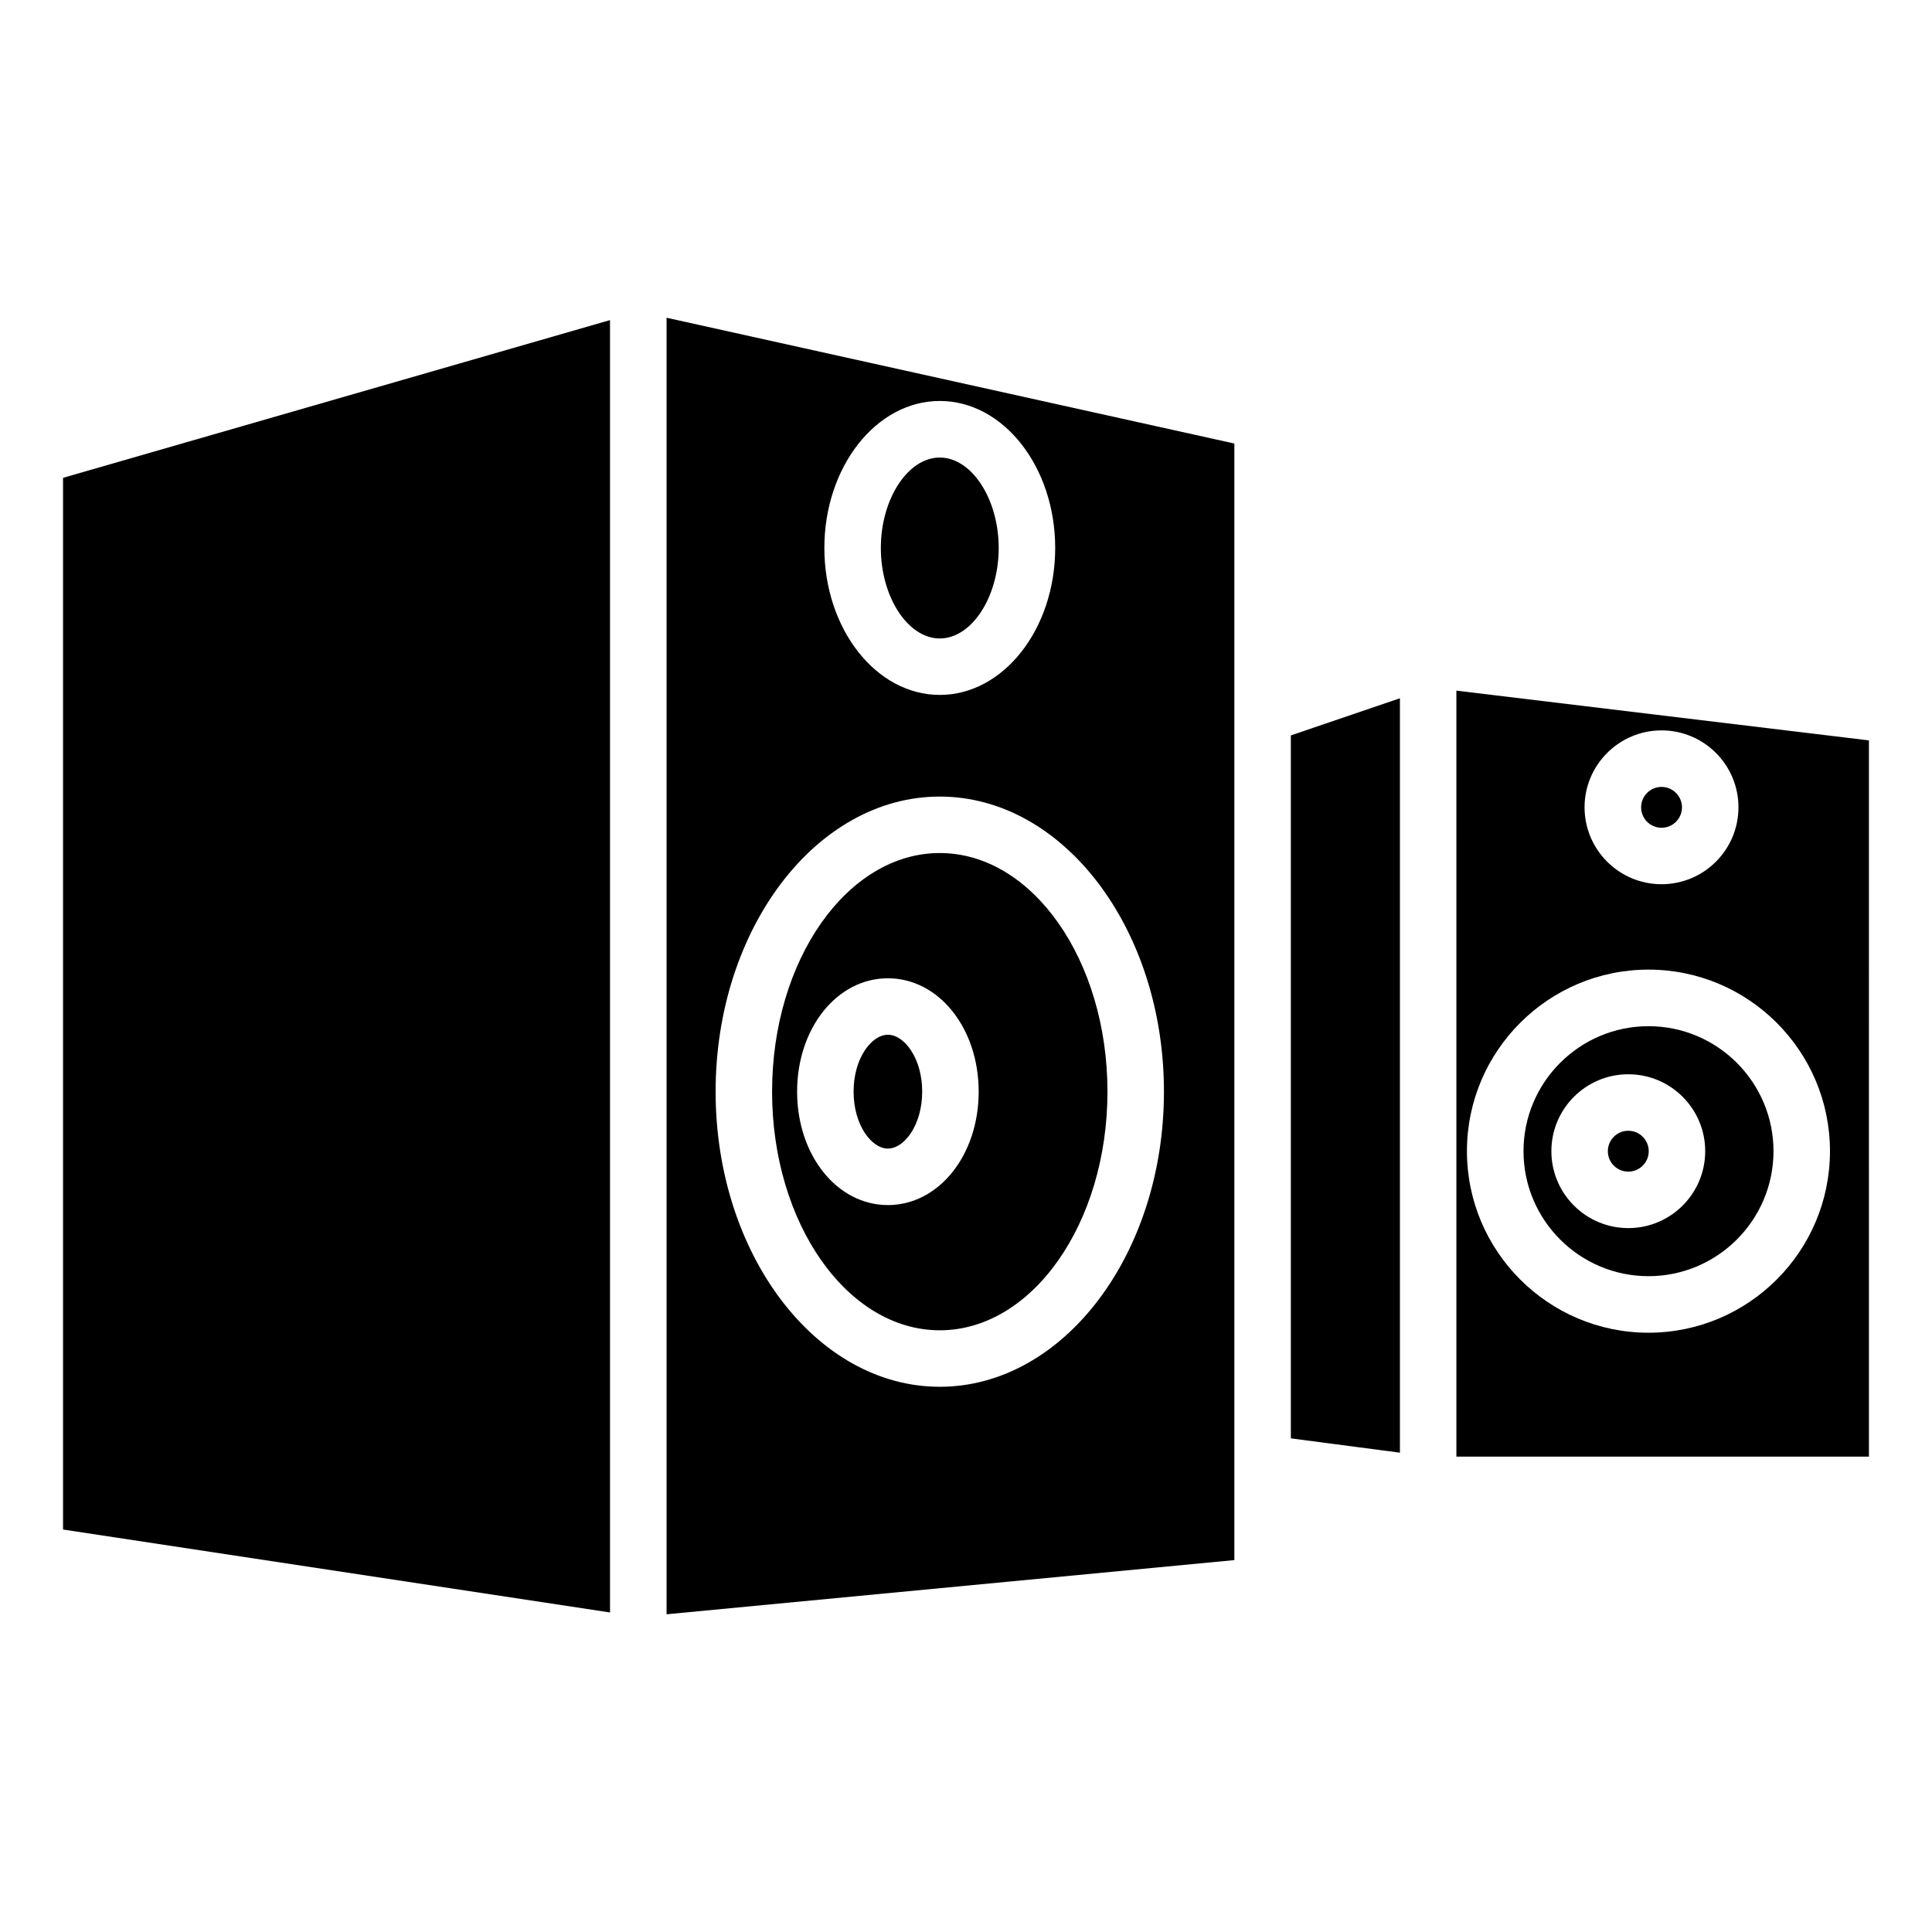 <?xml version="1.0" encoding="UTF-8"?>
<!-- Uploaded to: ICON Repo, www.svgrepo.com, Generator: ICON Repo Mixer Tools -->
<svg fill="#000000" width="800px" height="800px" version="1.1" viewBox="144 144 512 512" xmlns="http://www.w3.org/2000/svg">
 <g>
  <path d="m388.39 433.29c0-8.902-4.785-15.074-9.09-15.074-4.305 0-9.09 6.191-9.09 15.074 0 8.902 4.785 15.094 9.09 15.094 4.305 0 9.09-6.195 9.09-15.094z"/>
  <path d="m584.33 363.37c2.981 0 5.414-2.434 5.414-5.414s-2.434-5.414-5.414-5.414c-3 0-5.414 2.434-5.414 5.414s2.414 5.414 5.414 5.414z"/>
  <path d="m320.65 571.8 150.47-14.359v-295.9l-150.47-33.336zm72.402-321.54c16.879 0 30.586 17.465 30.586 38.961 0 21.477-13.707 38.941-30.586 38.941-16.879 0-30.586-17.465-30.586-38.941 0-21.473 13.707-38.961 30.586-38.961zm0 104.84c32.746 0 59.406 35.078 59.406 78.195 0 43.117-26.66 78.215-59.406 78.215-32.746 0-59.406-35.098-59.406-78.215 0-43.117 26.656-78.195 59.406-78.195z"/>
  <path d="m580.93 449.08c0 2.992-2.426 5.414-5.418 5.414-2.988 0-5.414-2.422-5.414-5.414s2.426-5.418 5.414-5.418c2.992 0 5.418 2.426 5.418 5.418"/>
  <path d="m486.09 525.18 28.906 3.797v-199.93l-28.906 9.844z"/>
  <path d="m580.87 482.2c18.262 0 33.125-14.863 33.125-33.125s-14.863-33.125-33.125-33.125c-18.262 0-33.125 14.863-33.125 33.125s14.859 33.125 33.125 33.125zm-5.356-53.508c11.25 0 20.383 9.133 20.383 20.383s-9.133 20.383-20.383 20.383-20.383-9.133-20.383-20.383 9.133-20.383 20.383-20.383z"/>
  <path d="m529.96 530.02h109.33l-0.004-189.81-109.33-13.184zm54.367-192.46c11.25 0 20.383 9.133 20.383 20.383s-9.133 20.383-20.383 20.383-20.402-9.133-20.402-20.383 9.172-20.383 20.402-20.383zm-3.461 63.398c26.535 0 48.094 21.578 48.094 48.113s-21.559 48.113-48.094 48.113c-26.535 0-48.113-21.578-48.113-48.113s21.578-48.113 48.113-48.113z"/>
  <path d="m393.05 313.2c8.461 0 15.617-10.98 15.617-23.973 0-12.992-7.16-23.973-15.617-23.973-8.461 0-15.617 10.98-15.617 23.973 0 12.973 7.156 23.973 15.617 23.973z"/>
  <path d="m160.71 549.34 144.95 21.98v-342.49l-144.95 41.797z"/>
  <path d="m393.05 496.54c24.496 0 44.441-28.359 44.441-63.25 0-34.867-19.922-63.227-44.441-63.227s-44.441 28.359-44.441 63.227c0 34.891 19.941 63.25 44.441 63.25zm-37.809-63.246c0-16.836 10.578-30.039 24.059-30.039 13.477 0 24.059 13.203 24.059 30.039 0 16.855-10.578 30.062-24.059 30.062-13.477-0.004-24.059-13.207-24.059-30.062z"/>
 </g>
</svg>